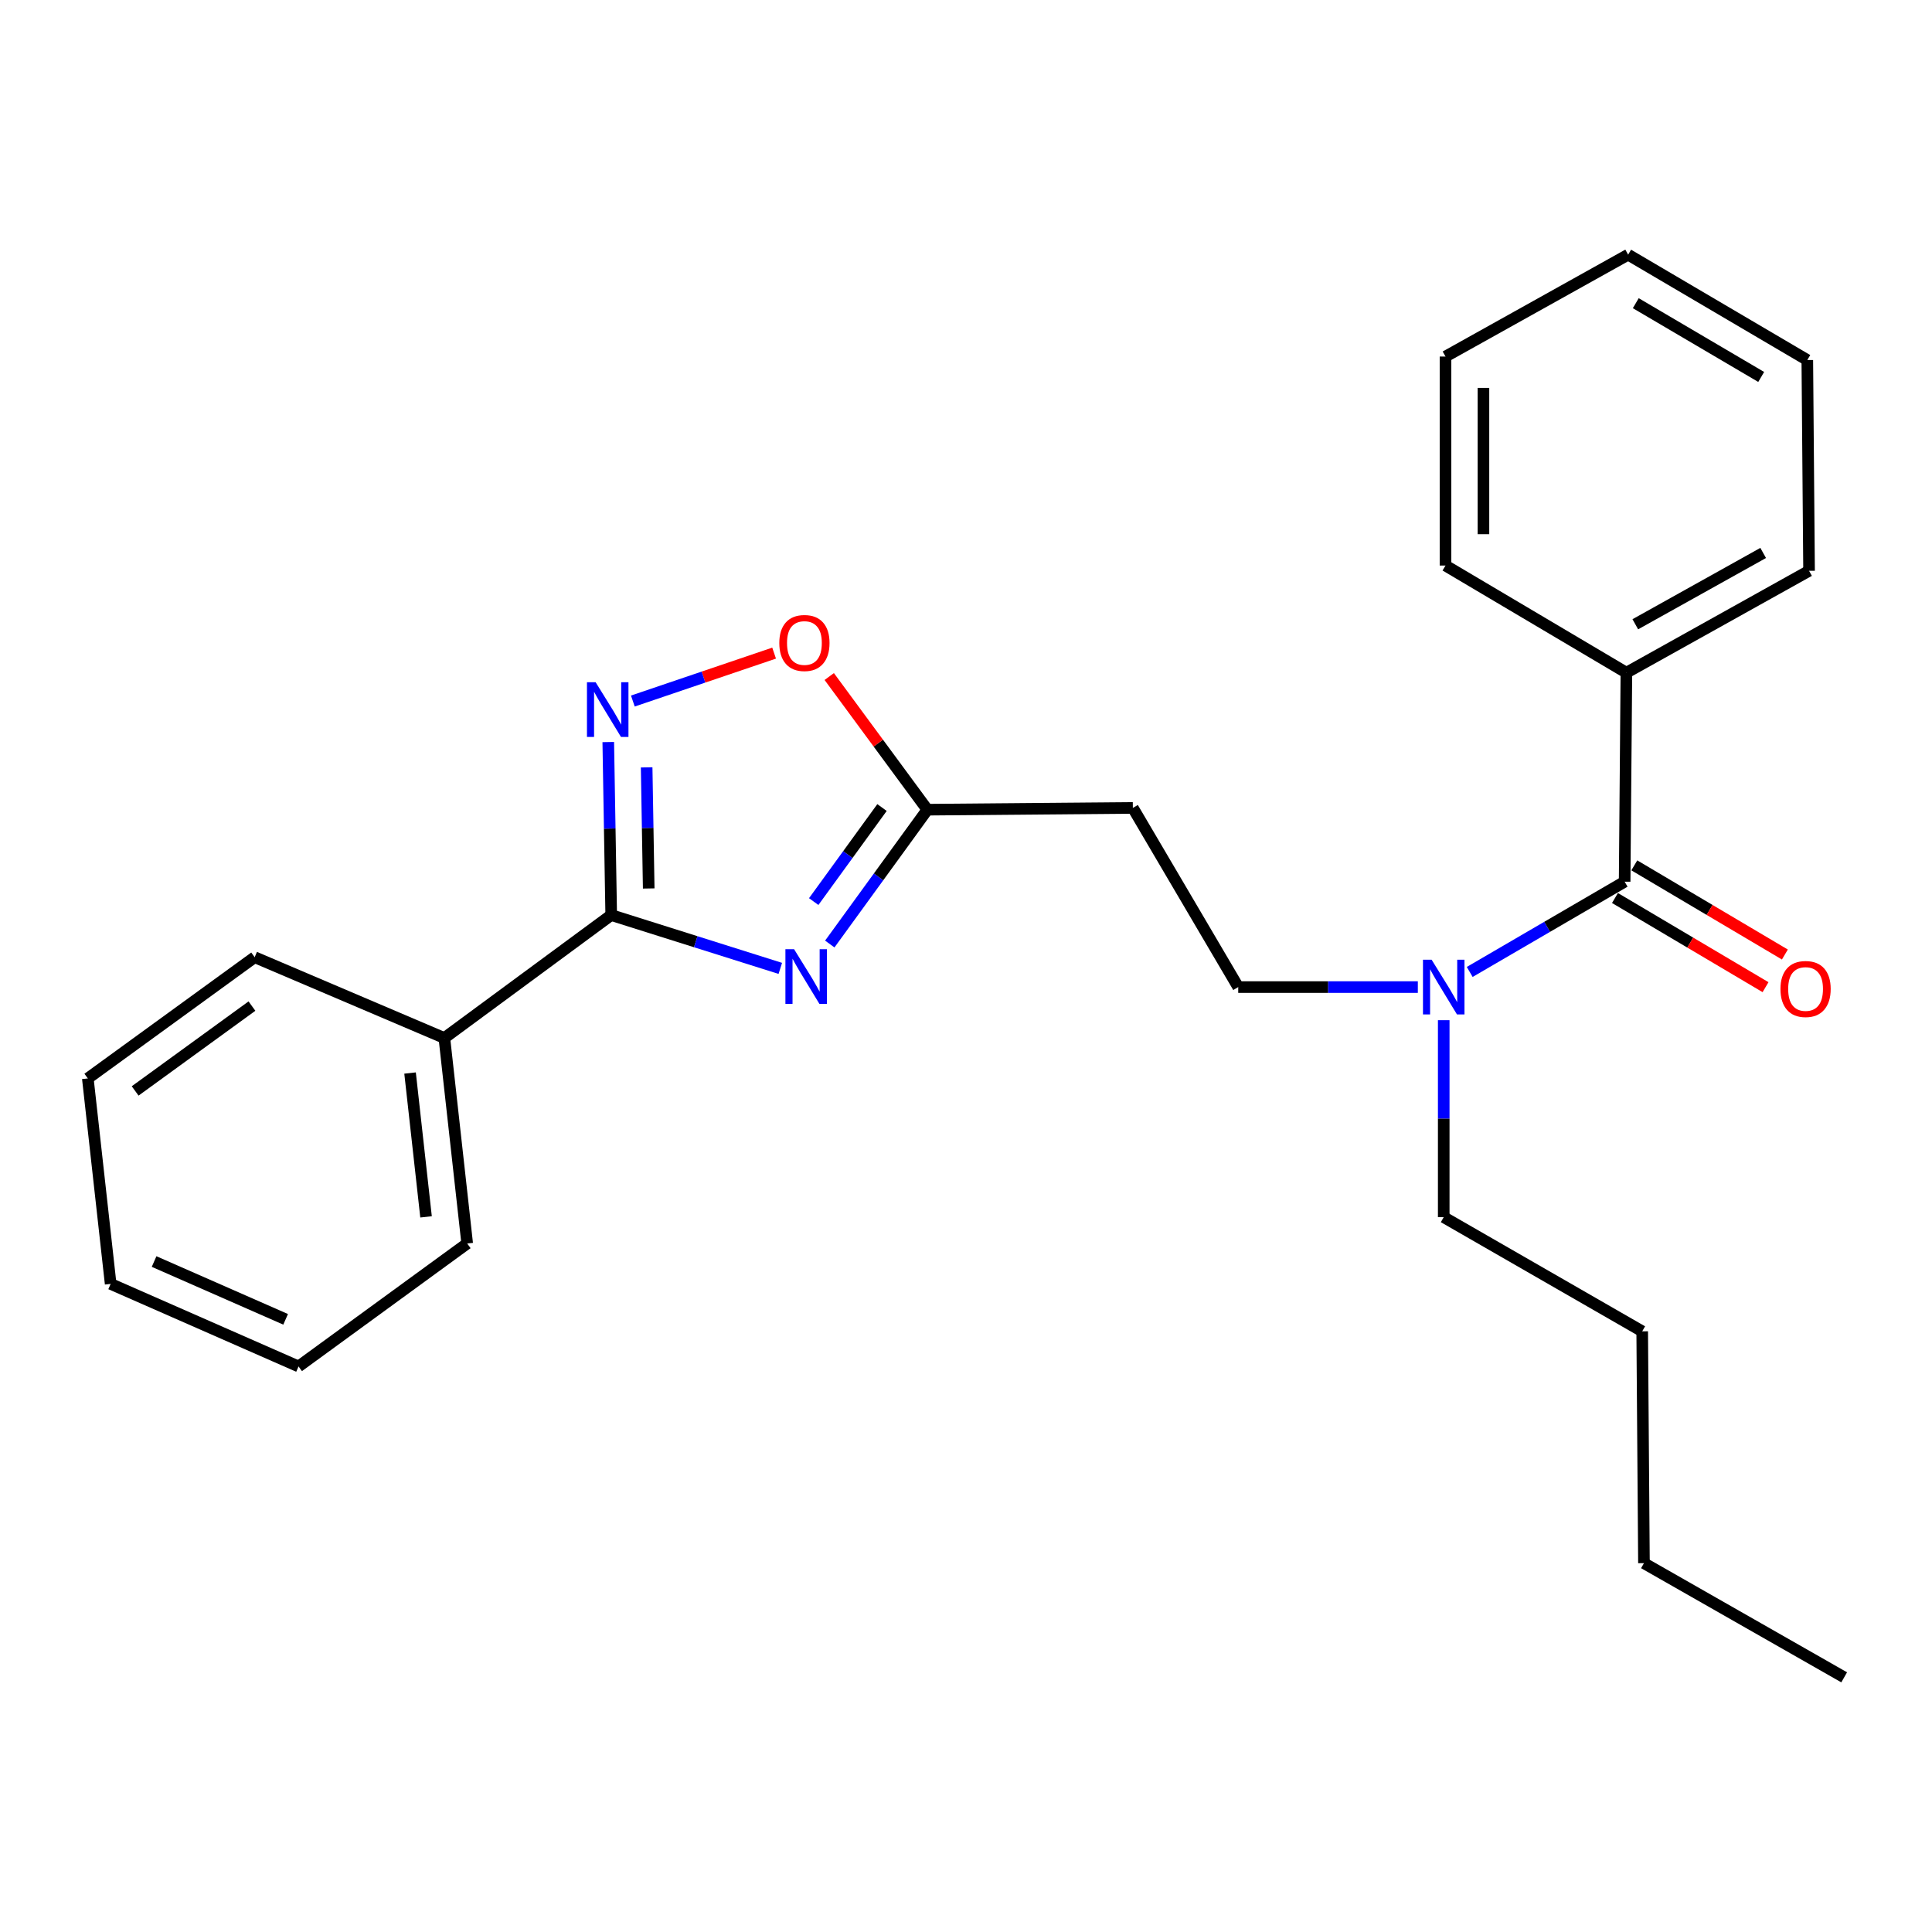 <?xml version='1.0' encoding='iso-8859-1'?>
<svg version='1.1' baseProfile='full'
              xmlns='http://www.w3.org/2000/svg'
                      xmlns:rdkit='http://www.rdkit.org/xml'
                      xmlns:xlink='http://www.w3.org/1999/xlink'
                  xml:space='preserve'
width='1000px' height='1000px' viewBox='0 0 1000 1000'>
<!-- END OF HEADER -->
<rect style='opacity:1.0;fill:#FFFFFF;stroke:none' width='1000' height='1000' x='0' y='0'> </rect>
<path class='bond-0' d='M 733.871,510.913 L 687.388,510.913' style='fill:none;fill-rule:evenodd;stroke:#0000FF;stroke-width:6px;stroke-linecap:butt;stroke-linejoin:miter;stroke-opacity:1' />
<path class='bond-0' d='M 687.388,510.913 L 640.904,510.913' style='fill:none;fill-rule:evenodd;stroke:#000000;stroke-width:6px;stroke-linecap:butt;stroke-linejoin:miter;stroke-opacity:1' />
<path class='bond-1' d='M 747.27,528.05 L 747.27,579.026' style='fill:none;fill-rule:evenodd;stroke:#0000FF;stroke-width:6px;stroke-linecap:butt;stroke-linejoin:miter;stroke-opacity:1' />
<path class='bond-1' d='M 747.27,579.026 L 747.27,630.003' style='fill:none;fill-rule:evenodd;stroke:#000000;stroke-width:6px;stroke-linecap:butt;stroke-linejoin:miter;stroke-opacity:1' />
<path class='bond-2' d='M 760.72,503.078 L 800.816,479.719' style='fill:none;fill-rule:evenodd;stroke:#0000FF;stroke-width:6px;stroke-linecap:butt;stroke-linejoin:miter;stroke-opacity:1' />
<path class='bond-2' d='M 800.816,479.719 L 840.912,456.36' style='fill:none;fill-rule:evenodd;stroke:#000000;stroke-width:6px;stroke-linecap:butt;stroke-linejoin:miter;stroke-opacity:1' />
<path class='bond-3' d='M 835.907,464.811 L 874.873,487.885' style='fill:none;fill-rule:evenodd;stroke:#000000;stroke-width:6px;stroke-linecap:butt;stroke-linejoin:miter;stroke-opacity:1' />
<path class='bond-3' d='M 874.873,487.885 L 913.839,510.96' style='fill:none;fill-rule:evenodd;stroke:#FF0000;stroke-width:6px;stroke-linecap:butt;stroke-linejoin:miter;stroke-opacity:1' />
<path class='bond-3' d='M 845.916,447.909 L 884.882,470.984' style='fill:none;fill-rule:evenodd;stroke:#000000;stroke-width:6px;stroke-linecap:butt;stroke-linejoin:miter;stroke-opacity:1' />
<path class='bond-3' d='M 884.882,470.984 L 923.848,494.058' style='fill:none;fill-rule:evenodd;stroke:#FF0000;stroke-width:6px;stroke-linecap:butt;stroke-linejoin:miter;stroke-opacity:1' />
<path class='bond-4' d='M 840.912,456.36 L 841.818,348.183' style='fill:none;fill-rule:evenodd;stroke:#000000;stroke-width:6px;stroke-linecap:butt;stroke-linejoin:miter;stroke-opacity:1' />
<path class='bond-5' d='M 316.362,473.635 L 360.124,487.435' style='fill:none;fill-rule:evenodd;stroke:#000000;stroke-width:6px;stroke-linecap:butt;stroke-linejoin:miter;stroke-opacity:1' />
<path class='bond-5' d='M 360.124,487.435 L 403.886,501.235' style='fill:none;fill-rule:evenodd;stroke:#0000FF;stroke-width:6px;stroke-linecap:butt;stroke-linejoin:miter;stroke-opacity:1' />
<path class='bond-6' d='M 316.362,473.635 L 315.599,428.862' style='fill:none;fill-rule:evenodd;stroke:#000000;stroke-width:6px;stroke-linecap:butt;stroke-linejoin:miter;stroke-opacity:1' />
<path class='bond-6' d='M 315.599,428.862 L 314.837,384.089' style='fill:none;fill-rule:evenodd;stroke:#0000FF;stroke-width:6px;stroke-linecap:butt;stroke-linejoin:miter;stroke-opacity:1' />
<path class='bond-6' d='M 335.773,459.869 L 335.239,428.527' style='fill:none;fill-rule:evenodd;stroke:#000000;stroke-width:6px;stroke-linecap:butt;stroke-linejoin:miter;stroke-opacity:1' />
<path class='bond-6' d='M 335.239,428.527 L 334.705,397.186' style='fill:none;fill-rule:evenodd;stroke:#0000FF;stroke-width:6px;stroke-linecap:butt;stroke-linejoin:miter;stroke-opacity:1' />
<path class='bond-7' d='M 316.362,473.635 L 229.999,537.278' style='fill:none;fill-rule:evenodd;stroke:#000000;stroke-width:6px;stroke-linecap:butt;stroke-linejoin:miter;stroke-opacity:1' />
<path class='bond-8' d='M 429.494,488.628 L 454.745,453.861' style='fill:none;fill-rule:evenodd;stroke:#0000FF;stroke-width:6px;stroke-linecap:butt;stroke-linejoin:miter;stroke-opacity:1' />
<path class='bond-8' d='M 454.745,453.861 L 479.997,419.093' style='fill:none;fill-rule:evenodd;stroke:#000000;stroke-width:6px;stroke-linecap:butt;stroke-linejoin:miter;stroke-opacity:1' />
<path class='bond-8' d='M 421.176,466.654 L 438.852,442.317' style='fill:none;fill-rule:evenodd;stroke:#0000FF;stroke-width:6px;stroke-linecap:butt;stroke-linejoin:miter;stroke-opacity:1' />
<path class='bond-8' d='M 438.852,442.317 L 456.528,417.98' style='fill:none;fill-rule:evenodd;stroke:#000000;stroke-width:6px;stroke-linecap:butt;stroke-linejoin:miter;stroke-opacity:1' />
<path class='bond-9' d='M 479.997,419.093 L 454.607,384.633' style='fill:none;fill-rule:evenodd;stroke:#000000;stroke-width:6px;stroke-linecap:butt;stroke-linejoin:miter;stroke-opacity:1' />
<path class='bond-9' d='M 454.607,384.633 L 429.216,350.172' style='fill:none;fill-rule:evenodd;stroke:#FF0000;stroke-width:6px;stroke-linecap:butt;stroke-linejoin:miter;stroke-opacity:1' />
<path class='bond-10' d='M 479.997,419.093 L 586.363,418.177' style='fill:none;fill-rule:evenodd;stroke:#000000;stroke-width:6px;stroke-linecap:butt;stroke-linejoin:miter;stroke-opacity:1' />
<path class='bond-11' d='M 400.677,338.052 L 364.121,350.453' style='fill:none;fill-rule:evenodd;stroke:#FF0000;stroke-width:6px;stroke-linecap:butt;stroke-linejoin:miter;stroke-opacity:1' />
<path class='bond-11' d='M 364.121,350.453 L 327.564,362.855' style='fill:none;fill-rule:evenodd;stroke:#0000FF;stroke-width:6px;stroke-linecap:butt;stroke-linejoin:miter;stroke-opacity:1' />
<path class='bond-12' d='M 229.999,537.278 L 241.817,643.633' style='fill:none;fill-rule:evenodd;stroke:#000000;stroke-width:6px;stroke-linecap:butt;stroke-linejoin:miter;stroke-opacity:1' />
<path class='bond-12' d='M 212.249,555.4 L 220.522,629.849' style='fill:none;fill-rule:evenodd;stroke:#000000;stroke-width:6px;stroke-linecap:butt;stroke-linejoin:miter;stroke-opacity:1' />
<path class='bond-13' d='M 229.999,537.278 L 131.817,495.449' style='fill:none;fill-rule:evenodd;stroke:#000000;stroke-width:6px;stroke-linecap:butt;stroke-linejoin:miter;stroke-opacity:1' />
<path class='bond-14' d='M 241.817,643.633 L 154.527,707.275' style='fill:none;fill-rule:evenodd;stroke:#000000;stroke-width:6px;stroke-linecap:butt;stroke-linejoin:miter;stroke-opacity:1' />
<path class='bond-15' d='M 131.817,495.449 L 45.455,558.186' style='fill:none;fill-rule:evenodd;stroke:#000000;stroke-width:6px;stroke-linecap:butt;stroke-linejoin:miter;stroke-opacity:1' />
<path class='bond-15' d='M 130.408,520.752 L 69.954,564.668' style='fill:none;fill-rule:evenodd;stroke:#000000;stroke-width:6px;stroke-linecap:butt;stroke-linejoin:miter;stroke-opacity:1' />
<path class='bond-16' d='M 45.455,558.186 L 57.273,664.541' style='fill:none;fill-rule:evenodd;stroke:#000000;stroke-width:6px;stroke-linecap:butt;stroke-linejoin:miter;stroke-opacity:1' />
<path class='bond-17' d='M 154.527,707.275 L 57.273,664.541' style='fill:none;fill-rule:evenodd;stroke:#000000;stroke-width:6px;stroke-linecap:butt;stroke-linejoin:miter;stroke-opacity:1' />
<path class='bond-17' d='M 147.841,682.882 L 79.763,652.968' style='fill:none;fill-rule:evenodd;stroke:#000000;stroke-width:6px;stroke-linecap:butt;stroke-linejoin:miter;stroke-opacity:1' />
<path class='bond-18' d='M 586.363,418.177 L 640.904,510.913' style='fill:none;fill-rule:evenodd;stroke:#000000;stroke-width:6px;stroke-linecap:butt;stroke-linejoin:miter;stroke-opacity:1' />
<path class='bond-19' d='M 747.27,630.003 L 850.002,689.095' style='fill:none;fill-rule:evenodd;stroke:#000000;stroke-width:6px;stroke-linecap:butt;stroke-linejoin:miter;stroke-opacity:1' />
<path class='bond-20' d='M 850.002,689.095 L 850.908,809.09' style='fill:none;fill-rule:evenodd;stroke:#000000;stroke-width:6px;stroke-linecap:butt;stroke-linejoin:miter;stroke-opacity:1' />
<path class='bond-21' d='M 850.908,809.09 L 954.545,868.183' style='fill:none;fill-rule:evenodd;stroke:#000000;stroke-width:6px;stroke-linecap:butt;stroke-linejoin:miter;stroke-opacity:1' />
<path class='bond-22' d='M 841.818,348.183 L 936.365,295.453' style='fill:none;fill-rule:evenodd;stroke:#000000;stroke-width:6px;stroke-linecap:butt;stroke-linejoin:miter;stroke-opacity:1' />
<path class='bond-22' d='M 846.432,323.118 L 912.615,286.207' style='fill:none;fill-rule:evenodd;stroke:#000000;stroke-width:6px;stroke-linecap:butt;stroke-linejoin:miter;stroke-opacity:1' />
<path class='bond-23' d='M 841.818,348.183 L 748.187,292.725' style='fill:none;fill-rule:evenodd;stroke:#000000;stroke-width:6px;stroke-linecap:butt;stroke-linejoin:miter;stroke-opacity:1' />
<path class='bond-24' d='M 936.365,295.453 L 935.459,186.359' style='fill:none;fill-rule:evenodd;stroke:#000000;stroke-width:6px;stroke-linecap:butt;stroke-linejoin:miter;stroke-opacity:1' />
<path class='bond-25' d='M 748.187,292.725 L 748.187,184.547' style='fill:none;fill-rule:evenodd;stroke:#000000;stroke-width:6px;stroke-linecap:butt;stroke-linejoin:miter;stroke-opacity:1' />
<path class='bond-25' d='M 767.83,276.498 L 767.83,200.774' style='fill:none;fill-rule:evenodd;stroke:#000000;stroke-width:6px;stroke-linecap:butt;stroke-linejoin:miter;stroke-opacity:1' />
<path class='bond-26' d='M 935.459,186.359 L 842.723,131.817' style='fill:none;fill-rule:evenodd;stroke:#000000;stroke-width:6px;stroke-linecap:butt;stroke-linejoin:miter;stroke-opacity:1' />
<path class='bond-26' d='M 911.591,195.109 L 846.676,156.93' style='fill:none;fill-rule:evenodd;stroke:#000000;stroke-width:6px;stroke-linecap:butt;stroke-linejoin:miter;stroke-opacity:1' />
<path class='bond-27' d='M 748.187,184.547 L 842.723,131.817' style='fill:none;fill-rule:evenodd;stroke:#000000;stroke-width:6px;stroke-linecap:butt;stroke-linejoin:miter;stroke-opacity:1' />
<path  class='atom-0' d='M 741.01 496.753
L 750.29 511.753
Q 751.21 513.233, 752.69 515.913
Q 754.17 518.593, 754.25 518.753
L 754.25 496.753
L 758.01 496.753
L 758.01 525.073
L 754.13 525.073
L 744.17 508.673
Q 743.01 506.753, 741.77 504.553
Q 740.57 502.353, 740.21 501.673
L 740.21 525.073
L 736.53 525.073
L 736.53 496.753
L 741.01 496.753
' fill='#0000FF'/>
<path  class='atom-3' d='M 411.011 491.296
L 420.291 506.296
Q 421.211 507.776, 422.691 510.456
Q 424.171 513.136, 424.251 513.296
L 424.251 491.296
L 428.011 491.296
L 428.011 519.616
L 424.131 519.616
L 414.171 503.216
Q 413.011 501.296, 411.771 499.096
Q 410.571 496.896, 410.211 496.216
L 410.211 519.616
L 406.531 519.616
L 406.531 491.296
L 411.011 491.296
' fill='#0000FF'/>
<path  class='atom-5' d='M 403.365 332.811
Q 403.365 326.011, 406.725 322.211
Q 410.085 318.411, 416.365 318.411
Q 422.645 318.411, 426.005 322.211
Q 429.365 326.011, 429.365 332.811
Q 429.365 339.691, 425.965 343.611
Q 422.565 347.491, 416.365 347.491
Q 410.125 347.491, 406.725 343.611
Q 403.365 339.731, 403.365 332.811
M 416.365 344.291
Q 420.685 344.291, 423.005 341.411
Q 425.365 338.491, 425.365 332.811
Q 425.365 327.251, 423.005 324.451
Q 420.685 321.611, 416.365 321.611
Q 412.045 321.611, 409.685 324.411
Q 407.365 327.211, 407.365 332.811
Q 407.365 338.531, 409.685 341.411
Q 412.045 344.291, 416.365 344.291
' fill='#FF0000'/>
<path  class='atom-6' d='M 308.29 353.109
L 317.57 368.109
Q 318.49 369.589, 319.97 372.269
Q 321.45 374.949, 321.53 375.109
L 321.53 353.109
L 325.29 353.109
L 325.29 381.429
L 321.41 381.429
L 311.45 365.029
Q 310.29 363.109, 309.05 360.909
Q 307.85 358.709, 307.49 358.029
L 307.49 381.429
L 303.81 381.429
L 303.81 353.109
L 308.29 353.109
' fill='#0000FF'/>
<path  class='atom-19' d='M 921.564 511.898
Q 921.564 505.098, 924.924 501.298
Q 928.284 497.498, 934.564 497.498
Q 940.844 497.498, 944.204 501.298
Q 947.564 505.098, 947.564 511.898
Q 947.564 518.778, 944.164 522.698
Q 940.764 526.578, 934.564 526.578
Q 928.324 526.578, 924.924 522.698
Q 921.564 518.818, 921.564 511.898
M 934.564 523.378
Q 938.884 523.378, 941.204 520.498
Q 943.564 517.578, 943.564 511.898
Q 943.564 506.338, 941.204 503.538
Q 938.884 500.698, 934.564 500.698
Q 930.244 500.698, 927.884 503.498
Q 925.564 506.298, 925.564 511.898
Q 925.564 517.618, 927.884 520.498
Q 930.244 523.378, 934.564 523.378
' fill='#FF0000'/>
</svg>

